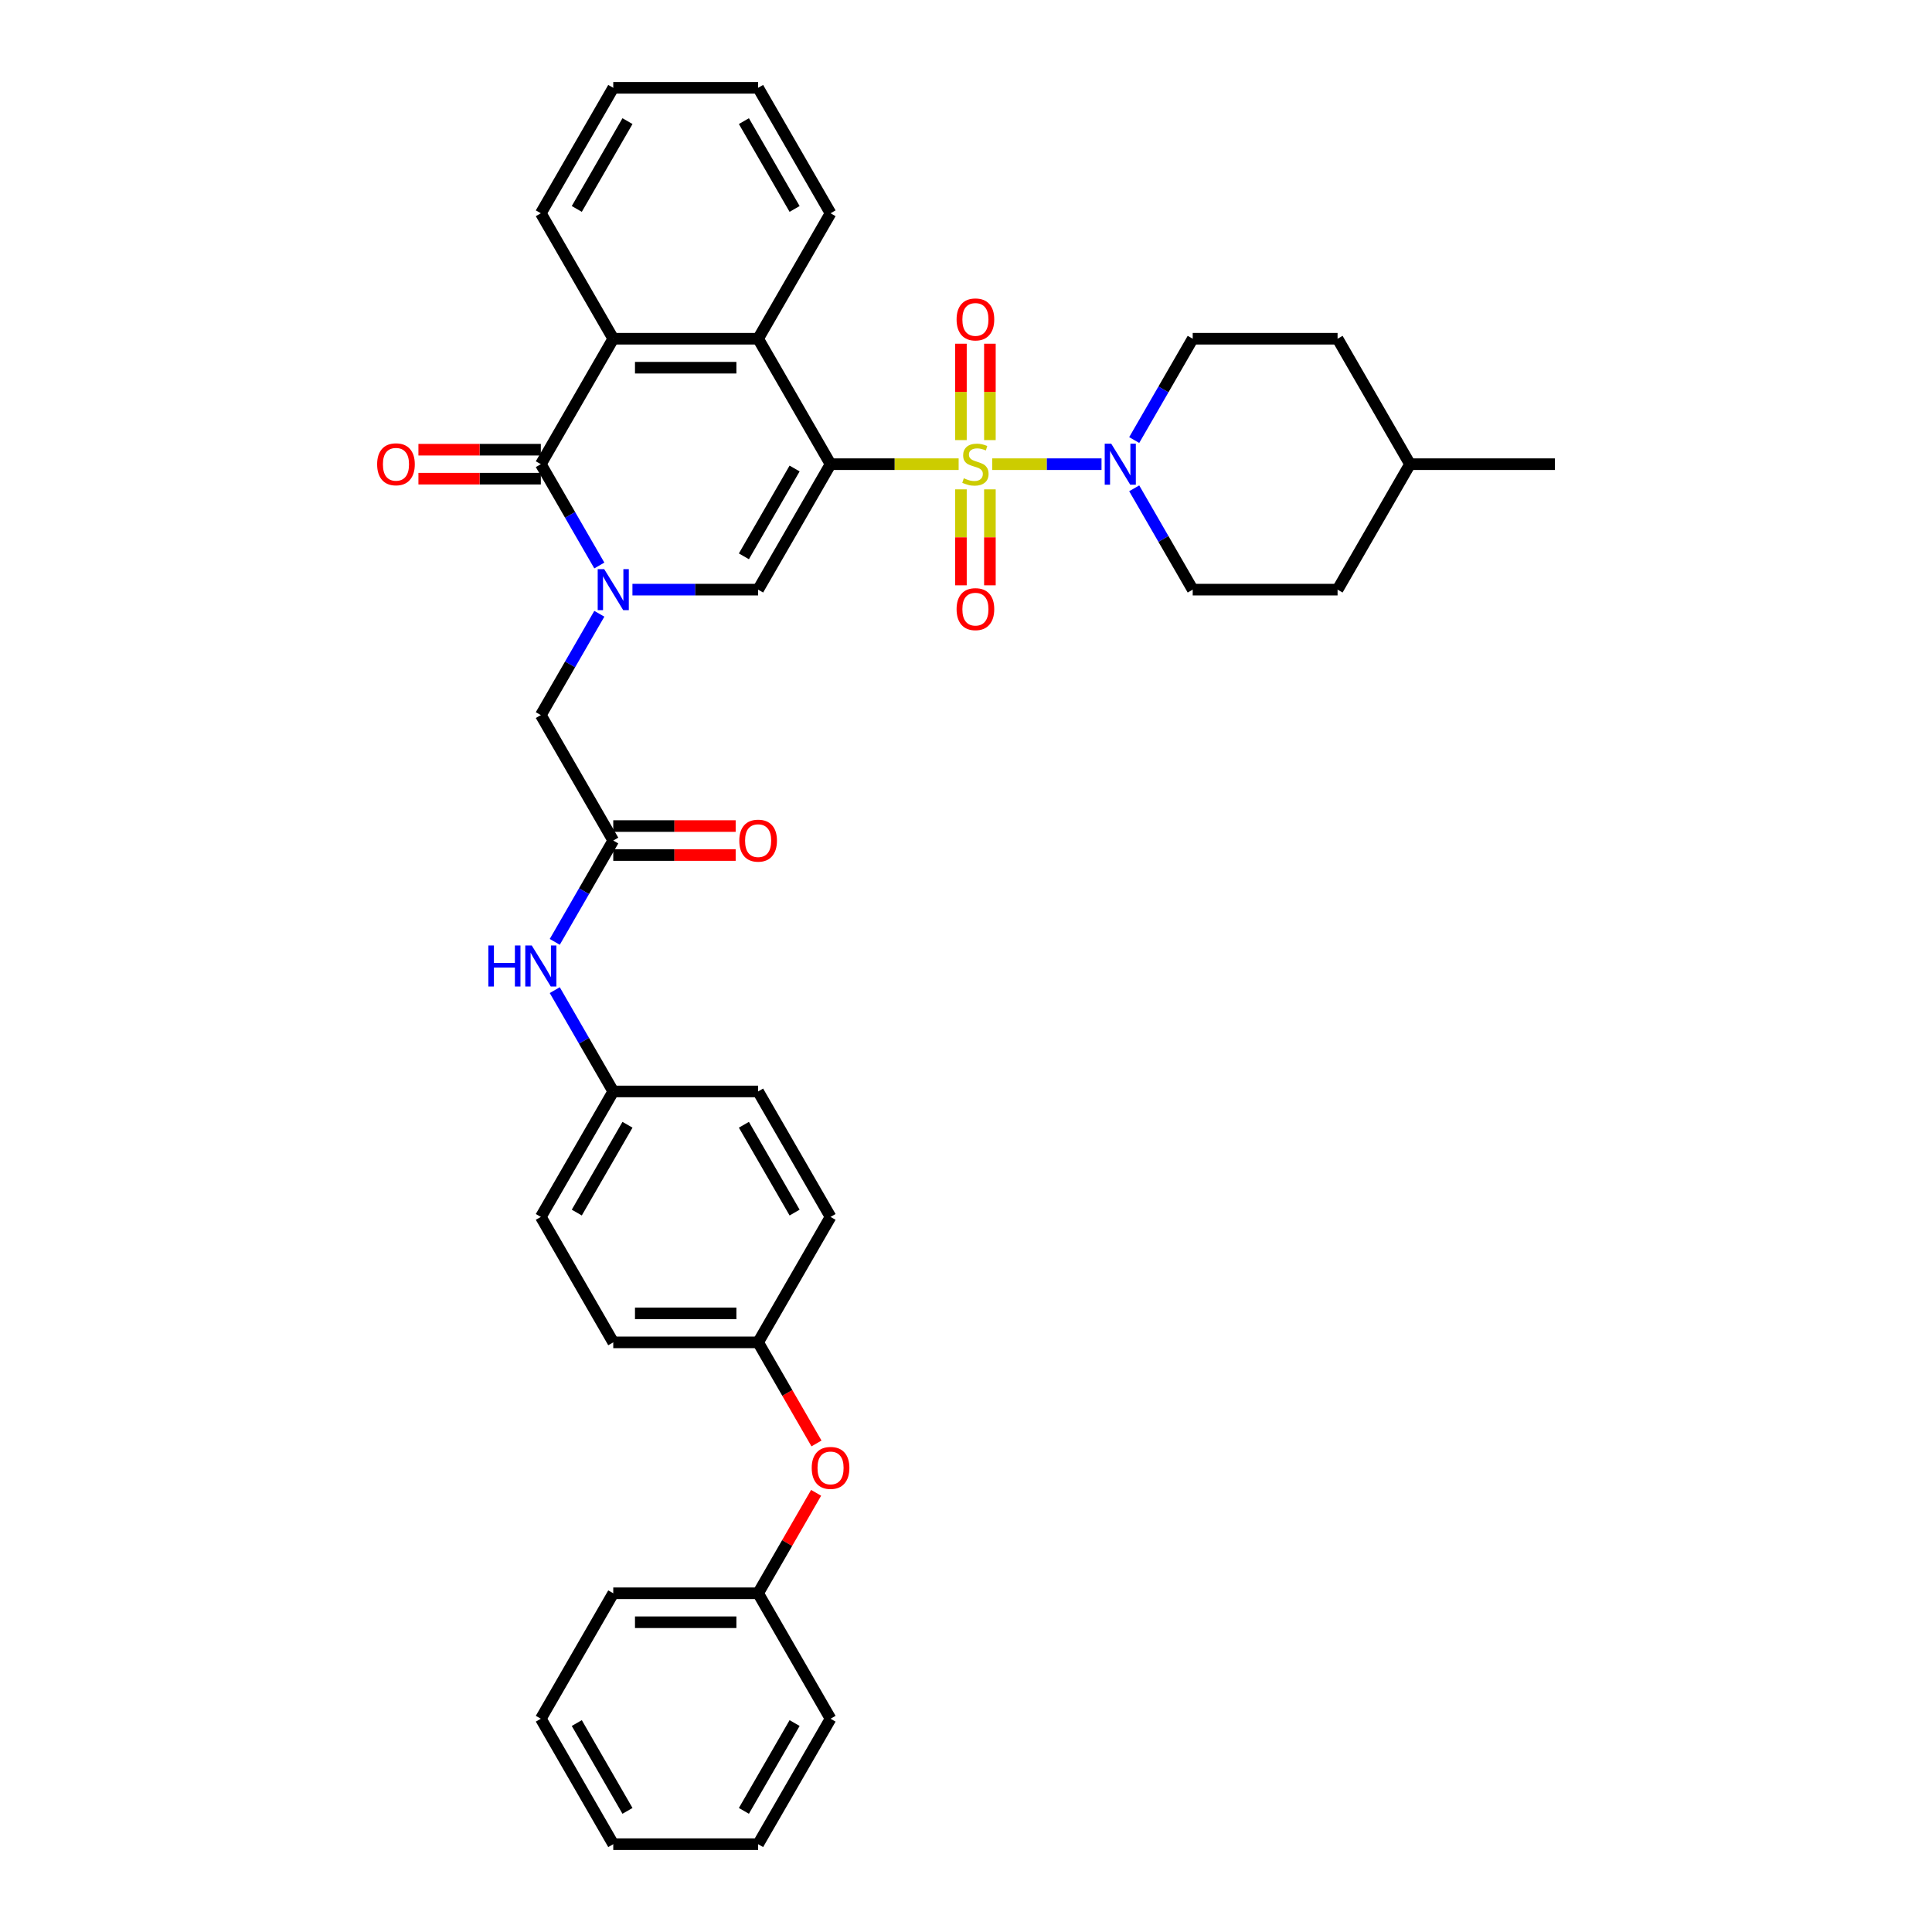 <?xml version='1.0' encoding='iso-8859-1'?>
<svg version='1.1' baseProfile='full'
              xmlns='http://www.w3.org/2000/svg'
                      xmlns:rdkit='http://www.rdkit.org/xml'
                      xmlns:xlink='http://www.w3.org/1999/xlink'
                  xml:space='preserve'
width='1000px' height='1000px' viewBox='0 0 1000 1000'>
<!-- END OF HEADER -->
<rect style='opacity:1.0;fill:#FFFFFF;stroke:none' width='1000' height='1000' x='0' y='0'> </rect>
<path class='bond-0' d='M 496.191,240.26 L 463.042,240.26' style='fill:none;fill-rule:evenodd;stroke:#CCCC00;stroke-width:6px;stroke-linecap:butt;stroke-linejoin:miter;stroke-opacity:1' />
<path class='bond-0' d='M 463.042,240.26 L 429.893,240.26' style='fill:none;fill-rule:evenodd;stroke:#000000;stroke-width:6px;stroke-linecap:butt;stroke-linejoin:miter;stroke-opacity:1' />
<path class='bond-5' d='M 513.556,240.26 L 541.85,240.26' style='fill:none;fill-rule:evenodd;stroke:#CCCC00;stroke-width:6px;stroke-linecap:butt;stroke-linejoin:miter;stroke-opacity:1' />
<path class='bond-5' d='M 541.85,240.26 L 570.144,240.26' style='fill:none;fill-rule:evenodd;stroke:#0000FF;stroke-width:6px;stroke-linecap:butt;stroke-linejoin:miter;stroke-opacity:1' />
<path class='bond-9' d='M 497.376,253.291 L 497.376,278.123' style='fill:none;fill-rule:evenodd;stroke:#CCCC00;stroke-width:6px;stroke-linecap:butt;stroke-linejoin:miter;stroke-opacity:1' />
<path class='bond-9' d='M 497.376,278.123 L 497.376,302.954' style='fill:none;fill-rule:evenodd;stroke:#FF0000;stroke-width:6px;stroke-linecap:butt;stroke-linejoin:miter;stroke-opacity:1' />
<path class='bond-9' d='M 512.372,253.291 L 512.372,278.123' style='fill:none;fill-rule:evenodd;stroke:#CCCC00;stroke-width:6px;stroke-linecap:butt;stroke-linejoin:miter;stroke-opacity:1' />
<path class='bond-9' d='M 512.372,278.123 L 512.372,302.954' style='fill:none;fill-rule:evenodd;stroke:#FF0000;stroke-width:6px;stroke-linecap:butt;stroke-linejoin:miter;stroke-opacity:1' />
<path class='bond-10' d='M 512.372,227.798 L 512.372,202.854' style='fill:none;fill-rule:evenodd;stroke:#CCCC00;stroke-width:6px;stroke-linecap:butt;stroke-linejoin:miter;stroke-opacity:1' />
<path class='bond-10' d='M 512.372,202.854 L 512.372,177.909' style='fill:none;fill-rule:evenodd;stroke:#FF0000;stroke-width:6px;stroke-linecap:butt;stroke-linejoin:miter;stroke-opacity:1' />
<path class='bond-10' d='M 497.376,227.798 L 497.376,202.854' style='fill:none;fill-rule:evenodd;stroke:#CCCC00;stroke-width:6px;stroke-linecap:butt;stroke-linejoin:miter;stroke-opacity:1' />
<path class='bond-10' d='M 497.376,202.854 L 497.376,177.909' style='fill:none;fill-rule:evenodd;stroke:#FF0000;stroke-width:6px;stroke-linecap:butt;stroke-linejoin:miter;stroke-opacity:1' />
<path class='bond-2' d='M 429.893,240.26 L 392.403,305.195' style='fill:none;fill-rule:evenodd;stroke:#000000;stroke-width:6px;stroke-linecap:butt;stroke-linejoin:miter;stroke-opacity:1' />
<path class='bond-2' d='M 411.283,242.502 L 385.039,287.956' style='fill:none;fill-rule:evenodd;stroke:#000000;stroke-width:6px;stroke-linecap:butt;stroke-linejoin:miter;stroke-opacity:1' />
<path class='bond-4' d='M 429.893,240.26 L 392.403,175.325' style='fill:none;fill-rule:evenodd;stroke:#000000;stroke-width:6px;stroke-linecap:butt;stroke-linejoin:miter;stroke-opacity:1' />
<path class='bond-1' d='M 327.35,305.195 L 359.876,305.195' style='fill:none;fill-rule:evenodd;stroke:#0000FF;stroke-width:6px;stroke-linecap:butt;stroke-linejoin:miter;stroke-opacity:1' />
<path class='bond-1' d='M 359.876,305.195 L 392.403,305.195' style='fill:none;fill-rule:evenodd;stroke:#000000;stroke-width:6px;stroke-linecap:butt;stroke-linejoin:miter;stroke-opacity:1' />
<path class='bond-8' d='M 310.21,317.687 L 295.071,343.908' style='fill:none;fill-rule:evenodd;stroke:#0000FF;stroke-width:6px;stroke-linecap:butt;stroke-linejoin:miter;stroke-opacity:1' />
<path class='bond-8' d='M 295.071,343.908 L 279.932,370.13' style='fill:none;fill-rule:evenodd;stroke:#000000;stroke-width:6px;stroke-linecap:butt;stroke-linejoin:miter;stroke-opacity:1' />
<path class='bond-38' d='M 310.21,292.703 L 295.071,266.481' style='fill:none;fill-rule:evenodd;stroke:#0000FF;stroke-width:6px;stroke-linecap:butt;stroke-linejoin:miter;stroke-opacity:1' />
<path class='bond-38' d='M 295.071,266.481 L 279.932,240.26' style='fill:none;fill-rule:evenodd;stroke:#000000;stroke-width:6px;stroke-linecap:butt;stroke-linejoin:miter;stroke-opacity:1' />
<path class='bond-3' d='M 279.932,240.26 L 317.422,175.325' style='fill:none;fill-rule:evenodd;stroke:#000000;stroke-width:6px;stroke-linecap:butt;stroke-linejoin:miter;stroke-opacity:1' />
<path class='bond-12' d='M 279.932,232.762 L 248.253,232.762' style='fill:none;fill-rule:evenodd;stroke:#000000;stroke-width:6px;stroke-linecap:butt;stroke-linejoin:miter;stroke-opacity:1' />
<path class='bond-12' d='M 248.253,232.762 L 216.574,232.762' style='fill:none;fill-rule:evenodd;stroke:#FF0000;stroke-width:6px;stroke-linecap:butt;stroke-linejoin:miter;stroke-opacity:1' />
<path class='bond-12' d='M 279.932,247.758 L 248.253,247.758' style='fill:none;fill-rule:evenodd;stroke:#000000;stroke-width:6px;stroke-linecap:butt;stroke-linejoin:miter;stroke-opacity:1' />
<path class='bond-12' d='M 248.253,247.758 L 216.574,247.758' style='fill:none;fill-rule:evenodd;stroke:#FF0000;stroke-width:6px;stroke-linecap:butt;stroke-linejoin:miter;stroke-opacity:1' />
<path class='bond-6' d='M 392.403,175.325 L 317.422,175.325' style='fill:none;fill-rule:evenodd;stroke:#000000;stroke-width:6px;stroke-linecap:butt;stroke-linejoin:miter;stroke-opacity:1' />
<path class='bond-6' d='M 381.156,190.321 L 328.669,190.321' style='fill:none;fill-rule:evenodd;stroke:#000000;stroke-width:6px;stroke-linecap:butt;stroke-linejoin:miter;stroke-opacity:1' />
<path class='bond-22' d='M 392.403,175.325 L 429.893,110.39' style='fill:none;fill-rule:evenodd;stroke:#000000;stroke-width:6px;stroke-linecap:butt;stroke-linejoin:miter;stroke-opacity:1' />
<path class='bond-13' d='M 587.066,252.752 L 602.205,278.973' style='fill:none;fill-rule:evenodd;stroke:#0000FF;stroke-width:6px;stroke-linecap:butt;stroke-linejoin:miter;stroke-opacity:1' />
<path class='bond-13' d='M 602.205,278.973 L 617.345,305.195' style='fill:none;fill-rule:evenodd;stroke:#000000;stroke-width:6px;stroke-linecap:butt;stroke-linejoin:miter;stroke-opacity:1' />
<path class='bond-14' d='M 587.066,227.768 L 602.205,201.546' style='fill:none;fill-rule:evenodd;stroke:#0000FF;stroke-width:6px;stroke-linecap:butt;stroke-linejoin:miter;stroke-opacity:1' />
<path class='bond-14' d='M 602.205,201.546 L 617.345,175.325' style='fill:none;fill-rule:evenodd;stroke:#000000;stroke-width:6px;stroke-linecap:butt;stroke-linejoin:miter;stroke-opacity:1' />
<path class='bond-25' d='M 317.422,175.325 L 279.932,110.39' style='fill:none;fill-rule:evenodd;stroke:#000000;stroke-width:6px;stroke-linecap:butt;stroke-linejoin:miter;stroke-opacity:1' />
<path class='bond-7' d='M 317.422,435.065 L 279.932,370.13' style='fill:none;fill-rule:evenodd;stroke:#000000;stroke-width:6px;stroke-linecap:butt;stroke-linejoin:miter;stroke-opacity:1' />
<path class='bond-11' d='M 317.422,435.065 L 302.283,461.287' style='fill:none;fill-rule:evenodd;stroke:#000000;stroke-width:6px;stroke-linecap:butt;stroke-linejoin:miter;stroke-opacity:1' />
<path class='bond-11' d='M 302.283,461.287 L 287.144,487.508' style='fill:none;fill-rule:evenodd;stroke:#0000FF;stroke-width:6px;stroke-linecap:butt;stroke-linejoin:miter;stroke-opacity:1' />
<path class='bond-15' d='M 317.422,442.563 L 349.102,442.563' style='fill:none;fill-rule:evenodd;stroke:#000000;stroke-width:6px;stroke-linecap:butt;stroke-linejoin:miter;stroke-opacity:1' />
<path class='bond-15' d='M 349.102,442.563 L 380.781,442.563' style='fill:none;fill-rule:evenodd;stroke:#FF0000;stroke-width:6px;stroke-linecap:butt;stroke-linejoin:miter;stroke-opacity:1' />
<path class='bond-15' d='M 317.422,427.567 L 349.102,427.567' style='fill:none;fill-rule:evenodd;stroke:#000000;stroke-width:6px;stroke-linecap:butt;stroke-linejoin:miter;stroke-opacity:1' />
<path class='bond-15' d='M 349.102,427.567 L 380.781,427.567' style='fill:none;fill-rule:evenodd;stroke:#FF0000;stroke-width:6px;stroke-linecap:butt;stroke-linejoin:miter;stroke-opacity:1' />
<path class='bond-17' d='M 287.144,512.492 L 302.283,538.713' style='fill:none;fill-rule:evenodd;stroke:#0000FF;stroke-width:6px;stroke-linecap:butt;stroke-linejoin:miter;stroke-opacity:1' />
<path class='bond-17' d='M 302.283,538.713 L 317.422,564.935' style='fill:none;fill-rule:evenodd;stroke:#000000;stroke-width:6px;stroke-linecap:butt;stroke-linejoin:miter;stroke-opacity:1' />
<path class='bond-20' d='M 617.345,305.195 L 692.325,305.195' style='fill:none;fill-rule:evenodd;stroke:#000000;stroke-width:6px;stroke-linecap:butt;stroke-linejoin:miter;stroke-opacity:1' />
<path class='bond-21' d='M 617.345,175.325 L 692.325,175.325' style='fill:none;fill-rule:evenodd;stroke:#000000;stroke-width:6px;stroke-linecap:butt;stroke-linejoin:miter;stroke-opacity:1' />
<path class='bond-16' d='M 422.612,747.129 L 407.507,720.967' style='fill:none;fill-rule:evenodd;stroke:#FF0000;stroke-width:6px;stroke-linecap:butt;stroke-linejoin:miter;stroke-opacity:1' />
<path class='bond-16' d='M 407.507,720.967 L 392.403,694.805' style='fill:none;fill-rule:evenodd;stroke:#000000;stroke-width:6px;stroke-linecap:butt;stroke-linejoin:miter;stroke-opacity:1' />
<path class='bond-19' d='M 422.421,772.682 L 407.412,798.679' style='fill:none;fill-rule:evenodd;stroke:#FF0000;stroke-width:6px;stroke-linecap:butt;stroke-linejoin:miter;stroke-opacity:1' />
<path class='bond-19' d='M 407.412,798.679 L 392.403,824.675' style='fill:none;fill-rule:evenodd;stroke:#000000;stroke-width:6px;stroke-linecap:butt;stroke-linejoin:miter;stroke-opacity:1' />
<path class='bond-23' d='M 317.422,564.935 L 279.932,629.87' style='fill:none;fill-rule:evenodd;stroke:#000000;stroke-width:6px;stroke-linecap:butt;stroke-linejoin:miter;stroke-opacity:1' />
<path class='bond-23' d='M 324.786,582.173 L 298.543,627.628' style='fill:none;fill-rule:evenodd;stroke:#000000;stroke-width:6px;stroke-linecap:butt;stroke-linejoin:miter;stroke-opacity:1' />
<path class='bond-24' d='M 317.422,564.935 L 392.403,564.935' style='fill:none;fill-rule:evenodd;stroke:#000000;stroke-width:6px;stroke-linecap:butt;stroke-linejoin:miter;stroke-opacity:1' />
<path class='bond-18' d='M 392.403,694.805 L 429.893,629.87' style='fill:none;fill-rule:evenodd;stroke:#000000;stroke-width:6px;stroke-linecap:butt;stroke-linejoin:miter;stroke-opacity:1' />
<path class='bond-40' d='M 392.403,694.805 L 317.422,694.805' style='fill:none;fill-rule:evenodd;stroke:#000000;stroke-width:6px;stroke-linecap:butt;stroke-linejoin:miter;stroke-opacity:1' />
<path class='bond-40' d='M 381.156,679.809 L 328.669,679.809' style='fill:none;fill-rule:evenodd;stroke:#000000;stroke-width:6px;stroke-linecap:butt;stroke-linejoin:miter;stroke-opacity:1' />
<path class='bond-29' d='M 392.403,824.675 L 317.422,824.675' style='fill:none;fill-rule:evenodd;stroke:#000000;stroke-width:6px;stroke-linecap:butt;stroke-linejoin:miter;stroke-opacity:1' />
<path class='bond-29' d='M 381.156,839.671 L 328.669,839.671' style='fill:none;fill-rule:evenodd;stroke:#000000;stroke-width:6px;stroke-linecap:butt;stroke-linejoin:miter;stroke-opacity:1' />
<path class='bond-30' d='M 392.403,824.675 L 429.893,889.61' style='fill:none;fill-rule:evenodd;stroke:#000000;stroke-width:6px;stroke-linecap:butt;stroke-linejoin:miter;stroke-opacity:1' />
<path class='bond-37' d='M 692.325,305.195 L 729.815,240.26' style='fill:none;fill-rule:evenodd;stroke:#000000;stroke-width:6px;stroke-linecap:butt;stroke-linejoin:miter;stroke-opacity:1' />
<path class='bond-28' d='M 692.325,175.325 L 729.815,240.26' style='fill:none;fill-rule:evenodd;stroke:#000000;stroke-width:6px;stroke-linecap:butt;stroke-linejoin:miter;stroke-opacity:1' />
<path class='bond-32' d='M 429.893,110.39 L 392.403,45.455' style='fill:none;fill-rule:evenodd;stroke:#000000;stroke-width:6px;stroke-linecap:butt;stroke-linejoin:miter;stroke-opacity:1' />
<path class='bond-32' d='M 411.283,108.147 L 385.039,62.693' style='fill:none;fill-rule:evenodd;stroke:#000000;stroke-width:6px;stroke-linecap:butt;stroke-linejoin:miter;stroke-opacity:1' />
<path class='bond-27' d='M 279.932,629.87 L 317.422,694.805' style='fill:none;fill-rule:evenodd;stroke:#000000;stroke-width:6px;stroke-linecap:butt;stroke-linejoin:miter;stroke-opacity:1' />
<path class='bond-26' d='M 392.403,564.935 L 429.893,629.87' style='fill:none;fill-rule:evenodd;stroke:#000000;stroke-width:6px;stroke-linecap:butt;stroke-linejoin:miter;stroke-opacity:1' />
<path class='bond-26' d='M 385.039,582.173 L 411.283,627.628' style='fill:none;fill-rule:evenodd;stroke:#000000;stroke-width:6px;stroke-linecap:butt;stroke-linejoin:miter;stroke-opacity:1' />
<path class='bond-39' d='M 279.932,110.39 L 317.422,45.455' style='fill:none;fill-rule:evenodd;stroke:#000000;stroke-width:6px;stroke-linecap:butt;stroke-linejoin:miter;stroke-opacity:1' />
<path class='bond-39' d='M 298.543,108.147 L 324.786,62.693' style='fill:none;fill-rule:evenodd;stroke:#000000;stroke-width:6px;stroke-linecap:butt;stroke-linejoin:miter;stroke-opacity:1' />
<path class='bond-31' d='M 729.815,240.26 L 804.796,240.26' style='fill:none;fill-rule:evenodd;stroke:#000000;stroke-width:6px;stroke-linecap:butt;stroke-linejoin:miter;stroke-opacity:1' />
<path class='bond-35' d='M 317.422,824.675 L 279.932,889.61' style='fill:none;fill-rule:evenodd;stroke:#000000;stroke-width:6px;stroke-linecap:butt;stroke-linejoin:miter;stroke-opacity:1' />
<path class='bond-34' d='M 429.893,889.61 L 392.403,954.545' style='fill:none;fill-rule:evenodd;stroke:#000000;stroke-width:6px;stroke-linecap:butt;stroke-linejoin:miter;stroke-opacity:1' />
<path class='bond-34' d='M 411.283,891.853 L 385.039,937.307' style='fill:none;fill-rule:evenodd;stroke:#000000;stroke-width:6px;stroke-linecap:butt;stroke-linejoin:miter;stroke-opacity:1' />
<path class='bond-33' d='M 392.403,45.455 L 317.422,45.455' style='fill:none;fill-rule:evenodd;stroke:#000000;stroke-width:6px;stroke-linecap:butt;stroke-linejoin:miter;stroke-opacity:1' />
<path class='bond-36' d='M 392.403,954.545 L 317.422,954.545' style='fill:none;fill-rule:evenodd;stroke:#000000;stroke-width:6px;stroke-linecap:butt;stroke-linejoin:miter;stroke-opacity:1' />
<path class='bond-41' d='M 279.932,889.61 L 317.422,954.545' style='fill:none;fill-rule:evenodd;stroke:#000000;stroke-width:6px;stroke-linecap:butt;stroke-linejoin:miter;stroke-opacity:1' />
<path class='bond-41' d='M 298.543,891.853 L 324.786,937.307' style='fill:none;fill-rule:evenodd;stroke:#000000;stroke-width:6px;stroke-linecap:butt;stroke-linejoin:miter;stroke-opacity:1' />
<path  class='atom-0' d='M 498.875 247.548
Q 499.115 247.638, 500.105 248.058
Q 501.095 248.478, 502.174 248.748
Q 503.284 248.987, 504.364 248.987
Q 506.373 248.987, 507.543 248.028
Q 508.713 247.038, 508.713 245.328
Q 508.713 244.159, 508.113 243.439
Q 507.543 242.719, 506.643 242.329
Q 505.744 241.939, 504.244 241.489
Q 502.354 240.92, 501.215 240.38
Q 500.105 239.84, 499.295 238.7
Q 498.515 237.56, 498.515 235.641
Q 498.515 232.972, 500.315 231.322
Q 502.144 229.672, 505.744 229.672
Q 508.203 229.672, 510.992 230.842
L 510.302 233.152
Q 507.753 232.102, 505.833 232.102
Q 503.764 232.102, 502.624 232.972
Q 501.485 233.811, 501.515 235.281
Q 501.515 236.421, 502.084 237.111
Q 502.684 237.8, 503.524 238.19
Q 504.394 238.58, 505.833 239.03
Q 507.753 239.63, 508.893 240.23
Q 510.032 240.83, 510.842 242.059
Q 511.682 243.259, 511.682 245.328
Q 511.682 248.268, 509.702 249.857
Q 507.753 251.417, 504.484 251.417
Q 502.594 251.417, 501.155 250.997
Q 499.745 250.607, 498.066 249.917
L 498.875 247.548
' fill='#CCCC00'/>
<path  class='atom-2' d='M 312.729 294.578
L 319.687 305.825
Q 320.377 306.934, 321.486 308.944
Q 322.596 310.953, 322.656 311.073
L 322.656 294.578
L 325.475 294.578
L 325.475 315.812
L 322.566 315.812
L 315.098 303.515
Q 314.228 302.076, 313.298 300.426
Q 312.399 298.776, 312.129 298.267
L 312.129 315.812
L 309.369 315.812
L 309.369 294.578
L 312.729 294.578
' fill='#0000FF'/>
<path  class='atom-6' d='M 575.161 229.642
L 582.119 240.89
Q 582.809 241.999, 583.918 244.009
Q 585.028 246.018, 585.088 246.138
L 585.088 229.642
L 587.907 229.642
L 587.907 250.877
L 584.998 250.877
L 577.53 238.58
Q 576.66 237.141, 575.73 235.491
Q 574.831 233.841, 574.561 233.332
L 574.561 250.877
L 571.801 250.877
L 571.801 229.642
L 575.161 229.642
' fill='#0000FF'/>
<path  class='atom-10' d='M 495.126 315.3
Q 495.126 310.202, 497.646 307.352
Q 500.165 304.503, 504.874 304.503
Q 509.583 304.503, 512.102 307.352
Q 514.621 310.202, 514.621 315.3
Q 514.621 320.459, 512.072 323.398
Q 509.523 326.307, 504.874 326.307
Q 500.195 326.307, 497.646 323.398
Q 495.126 320.489, 495.126 315.3
M 504.874 323.908
Q 508.113 323.908, 509.852 321.749
Q 511.622 319.559, 511.622 315.3
Q 511.622 311.131, 509.852 309.032
Q 508.113 306.902, 504.874 306.902
Q 501.635 306.902, 499.865 309.002
Q 498.125 311.101, 498.125 315.3
Q 498.125 319.589, 499.865 321.749
Q 501.635 323.908, 504.874 323.908
' fill='#FF0000'/>
<path  class='atom-11' d='M 495.126 165.339
Q 495.126 160.24, 497.646 157.391
Q 500.165 154.542, 504.874 154.542
Q 509.583 154.542, 512.102 157.391
Q 514.621 160.24, 514.621 165.339
Q 514.621 170.498, 512.072 173.437
Q 509.523 176.346, 504.874 176.346
Q 500.195 176.346, 497.646 173.437
Q 495.126 170.528, 495.126 165.339
M 504.874 173.947
Q 508.113 173.947, 509.852 171.787
Q 511.622 169.598, 511.622 165.339
Q 511.622 161.17, 509.852 159.071
Q 508.113 156.941, 504.874 156.941
Q 501.635 156.941, 499.865 159.041
Q 498.125 161.14, 498.125 165.339
Q 498.125 169.628, 499.865 171.787
Q 501.635 173.947, 504.874 173.947
' fill='#FF0000'/>
<path  class='atom-12' d='M 252.774 489.383
L 255.653 489.383
L 255.653 498.41
L 266.511 498.41
L 266.511 489.383
L 269.39 489.383
L 269.39 510.617
L 266.511 510.617
L 266.511 500.81
L 255.653 500.81
L 255.653 510.617
L 252.774 510.617
L 252.774 489.383
' fill='#0000FF'/>
<path  class='atom-12' d='M 275.238 489.383
L 282.196 500.63
Q 282.886 501.74, 283.996 503.749
Q 285.106 505.759, 285.166 505.878
L 285.166 489.383
L 287.985 489.383
L 287.985 510.617
L 285.076 510.617
L 277.608 498.32
Q 276.738 496.881, 275.808 495.231
Q 274.908 493.582, 274.638 493.072
L 274.638 510.617
L 271.879 510.617
L 271.879 489.383
L 275.238 489.383
' fill='#0000FF'/>
<path  class='atom-13' d='M 195.204 240.32
Q 195.204 235.221, 197.723 232.372
Q 200.243 229.523, 204.952 229.523
Q 209.66 229.523, 212.18 232.372
Q 214.699 235.221, 214.699 240.32
Q 214.699 245.478, 212.15 248.418
Q 209.6 251.327, 204.952 251.327
Q 200.273 251.327, 197.723 248.418
Q 195.204 245.508, 195.204 240.32
M 204.952 248.927
Q 208.191 248.927, 209.93 246.768
Q 211.7 244.579, 211.7 240.32
Q 211.7 236.151, 209.93 234.051
Q 208.191 231.922, 204.952 231.922
Q 201.712 231.922, 199.943 234.021
Q 198.203 236.121, 198.203 240.32
Q 198.203 244.609, 199.943 246.768
Q 201.712 248.927, 204.952 248.927
' fill='#FF0000'/>
<path  class='atom-16' d='M 382.655 435.125
Q 382.655 430.026, 385.175 427.177
Q 387.694 424.328, 392.403 424.328
Q 397.112 424.328, 399.631 427.177
Q 402.15 430.026, 402.15 435.125
Q 402.15 440.284, 399.601 443.223
Q 397.052 446.132, 392.403 446.132
Q 387.724 446.132, 385.175 443.223
Q 382.655 440.314, 382.655 435.125
M 392.403 443.733
Q 395.642 443.733, 397.382 441.573
Q 399.151 439.384, 399.151 435.125
Q 399.151 430.956, 397.382 428.857
Q 395.642 426.727, 392.403 426.727
Q 389.164 426.727, 387.394 428.827
Q 385.655 430.926, 385.655 435.125
Q 385.655 439.414, 387.394 441.573
Q 389.164 443.733, 392.403 443.733
' fill='#FF0000'/>
<path  class='atom-17' d='M 420.146 759.8
Q 420.146 754.702, 422.665 751.852
Q 425.184 749.003, 429.893 749.003
Q 434.602 749.003, 437.121 751.852
Q 439.641 754.702, 439.641 759.8
Q 439.641 764.959, 437.091 767.898
Q 434.542 770.807, 429.893 770.807
Q 425.214 770.807, 422.665 767.898
Q 420.146 764.989, 420.146 759.8
M 429.893 768.408
Q 433.132 768.408, 434.872 766.249
Q 436.641 764.059, 436.641 759.8
Q 436.641 755.631, 434.872 753.532
Q 433.132 751.402, 429.893 751.402
Q 426.654 751.402, 424.884 753.502
Q 423.145 755.601, 423.145 759.8
Q 423.145 764.089, 424.884 766.249
Q 426.654 768.408, 429.893 768.408
' fill='#FF0000'/>
</svg>
